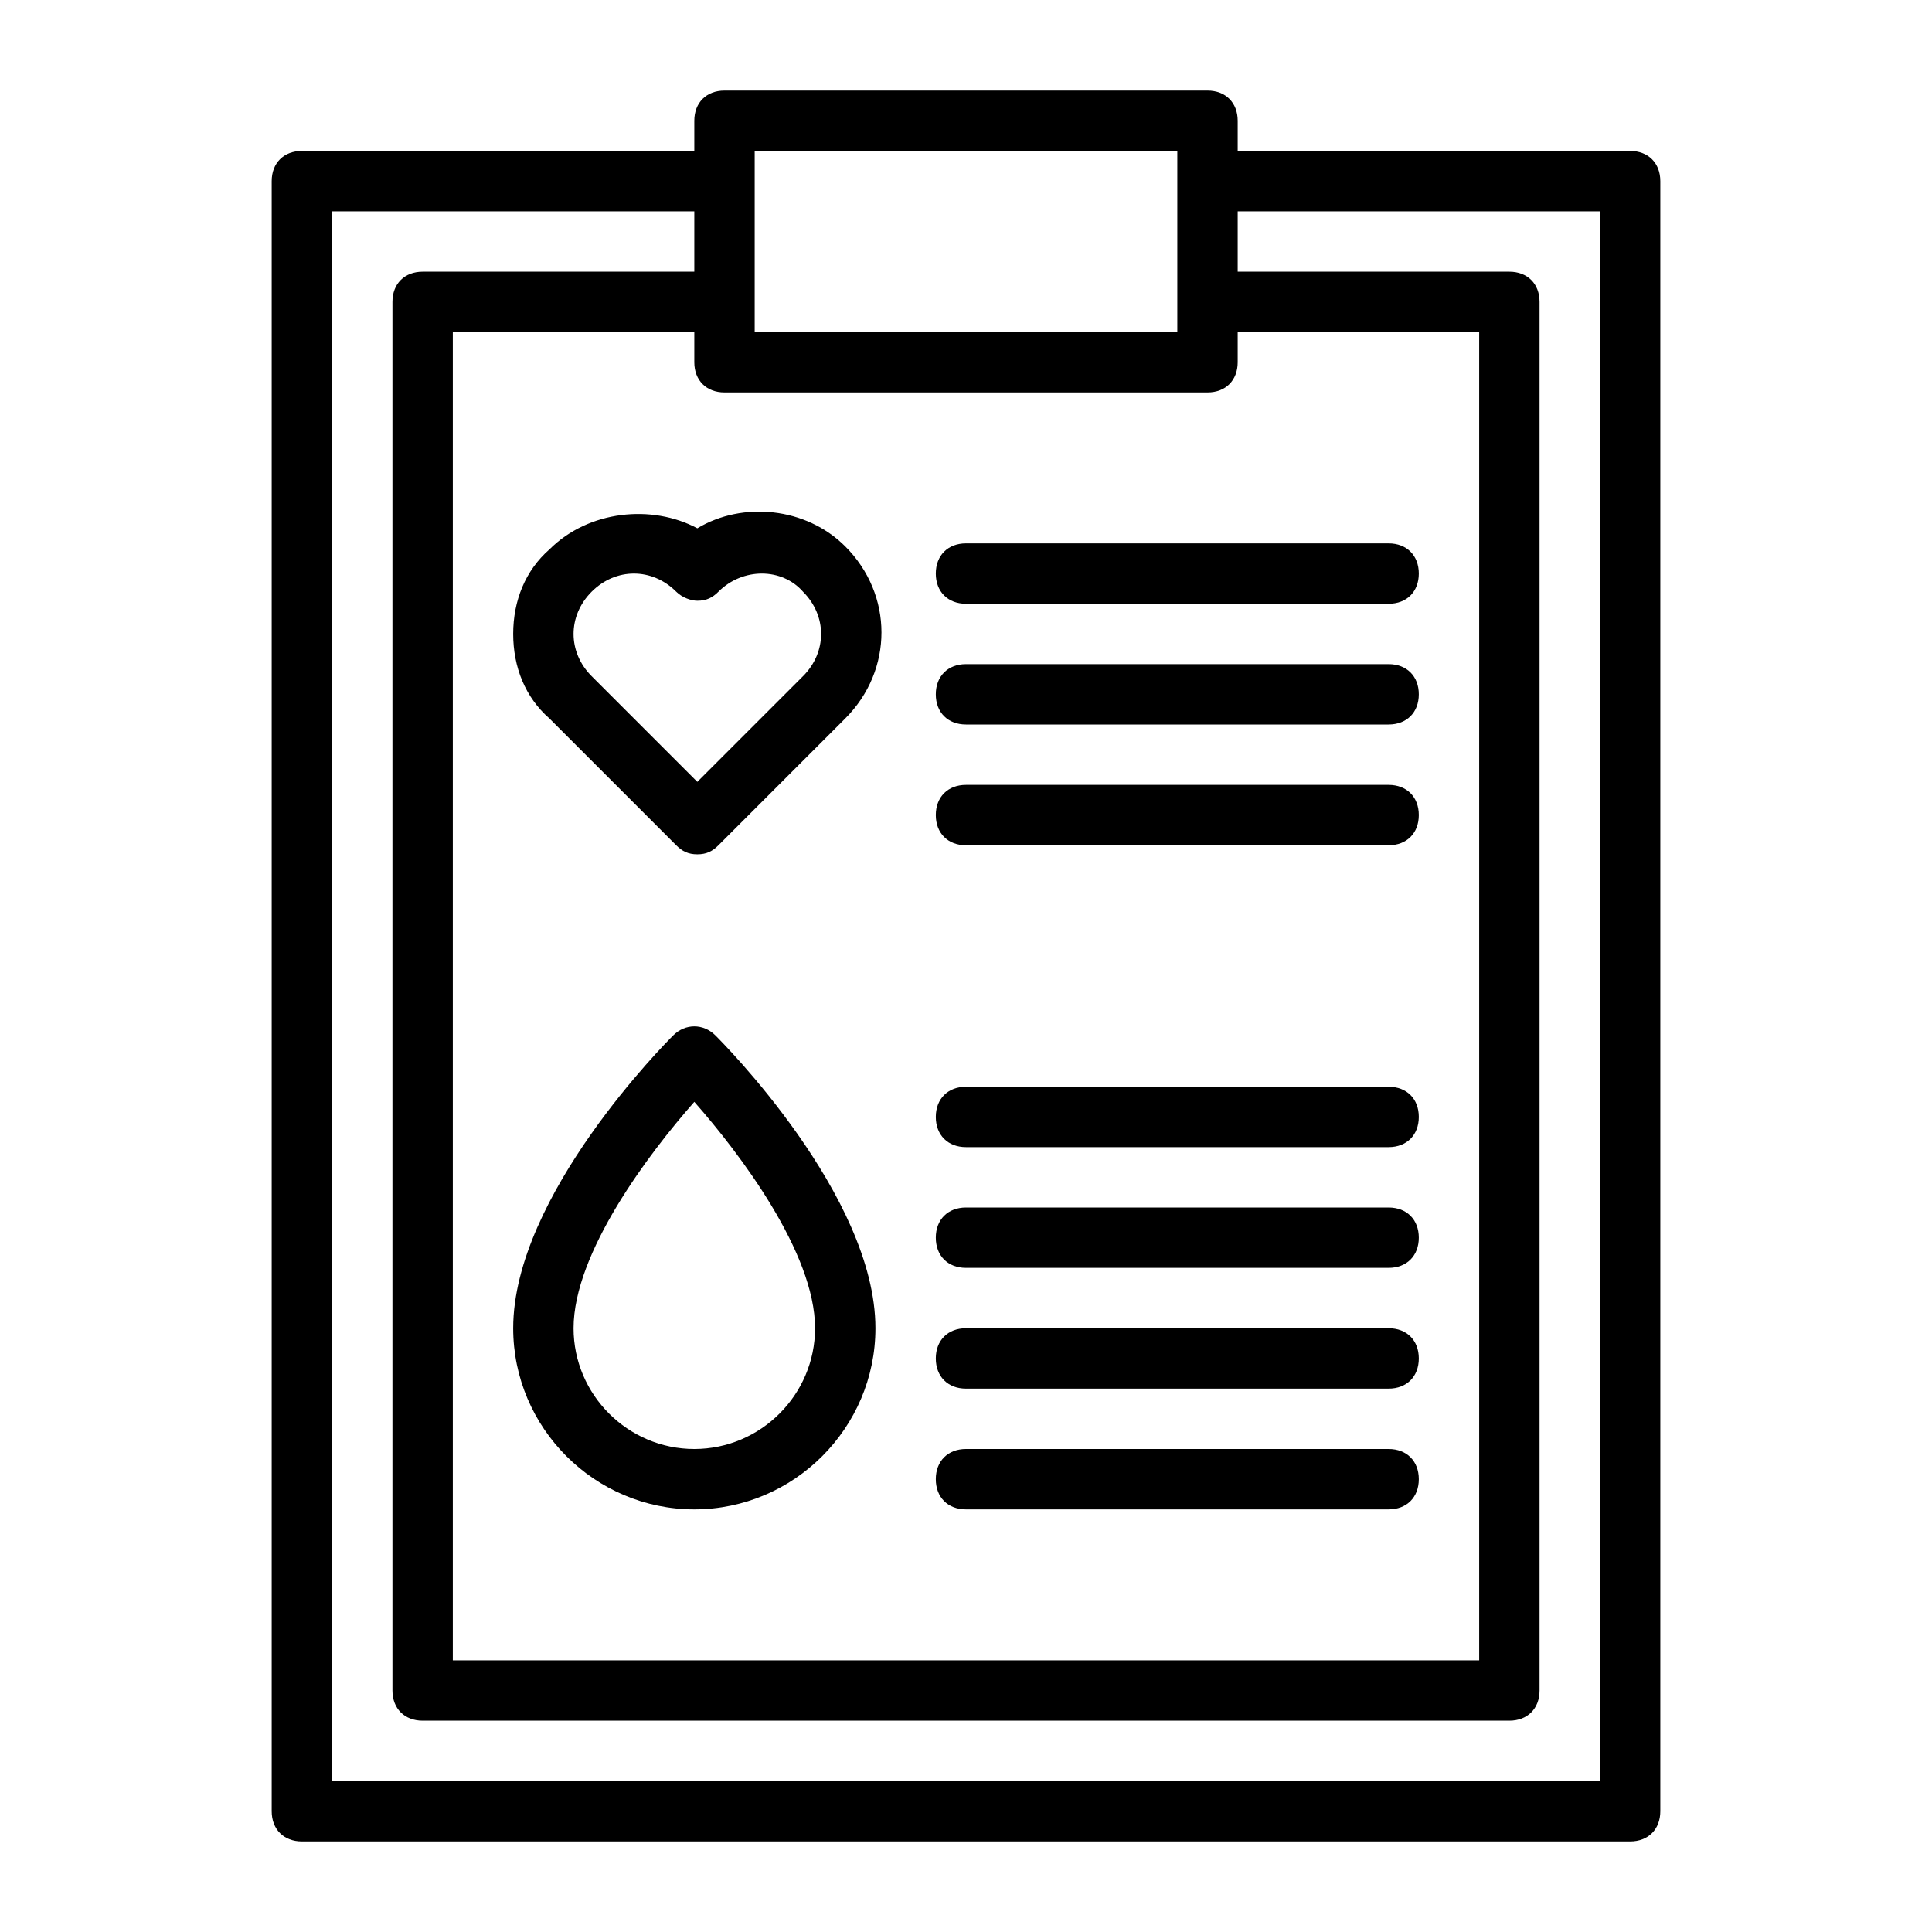 <?xml version="1.0" encoding="UTF-8"?> <svg xmlns="http://www.w3.org/2000/svg" viewBox="0 0 64 64"><g id="blood_donor"></g><g id="blood_type"></g><g id="clinic"></g><g id="blood_bag"></g><g id="transfusion"></g><g id="blood_donation"></g><g id="charity"></g><g id="dropper"></g><g id="flag"></g><g id="injection"></g><g id="drug"></g><g id="patch"></g><g id="blood"></g><g id="blood_pressure"></g><g id="donor"></g><g id="tube"></g><g id="stetoscope"></g><g id="medical_kit"></g><g id="sample"></g><g id="medical_record"><g><path d="m54 5h-13v-1c0-.6-.4-1-1-1h-16c-.6 0-1 .4-1 1v1h-13c-.6 0-1 .4-1 1v54c0 .6.4 1 1 1h44c.6 0 1-.4 1-1v-54c0-.6-.4-1-1-1zm-30 8h16c.6 0 1-.4 1-1v-1h8v44h-34v-44h8v1c0 .6.4 1 1 1zm1-8h14v6h-14zm28 54h-42v-52h12v2h-9c-.6 0-1 .4-1 1v46c0 .6.4 1 1 1h36c.6 0 1-.4 1-1v-46c0-.6-.4-1-1-1h-9v-2h12z"></path><path d="m18.2 18.2c-.8.7-1.2 1.7-1.2 2.8s.4 2.1 1.2 2.8l4.2 4.2c.2.2.4.3.7.3s.5-.1.7-.3l4.2-4.2c1.6-1.6 1.6-4.1 0-5.7-1.3-1.3-3.4-1.5-4.9-.6-1.5-.8-3.6-.6-4.9.7zm4.9 1.7c.3 0 .5-.1.7-.3.8-.8 2.1-.8 2.8 0 .8.8.8 2 0 2.8l-3.5 3.5-3.5-3.5c-.4-.4-.6-.9-.6-1.4s.2-1 .6-1.4.9-.6 1.4-.6 1 .2 1.4.6c.2.2.5.3.7.3z"></path><path d="m22.3 34.3c-.2.2-5.3 5.3-5.3 9.7 0 3.3 2.7 6 6 6s6-2.7 6-6c0-4.4-5.1-9.5-5.3-9.7-.4-.4-1-.4-1.4 0zm.7 13.7c-2.2 0-4-1.8-4-4 0-2.5 2.5-5.8 4-7.5 1.5 1.7 4 5 4 7.5 0 2.2-1.8 4-4 4z"></path><path d="m32 20h14c.6 0 1-.4 1-1s-.4-1-1-1h-14c-.6 0-1 .4-1 1s.4 1 1 1z"></path><path d="m32 24h14c.6 0 1-.4 1-1s-.4-1-1-1h-14c-.6 0-1 .4-1 1s.4 1 1 1z"></path><path d="m32 28h14c.6 0 1-.4 1-1s-.4-1-1-1h-14c-.6 0-1 .4-1 1s.4 1 1 1z"></path><path d="m32 38h14c.6 0 1-.4 1-1s-.4-1-1-1h-14c-.6 0-1 .4-1 1s.4 1 1 1z"></path><path d="m32 42h14c.6 0 1-.4 1-1s-.4-1-1-1h-14c-.6 0-1 .4-1 1s.4 1 1 1z"></path><path d="m32 46h14c.6 0 1-.4 1-1s-.4-1-1-1h-14c-.6 0-1 .4-1 1s.4 1 1 1z"></path><path d="m32 50h14c.6 0 1-.4 1-1s-.4-1-1-1h-14c-.6 0-1 .4-1 1s.4 1 1 1z"></path></g></g></svg> 